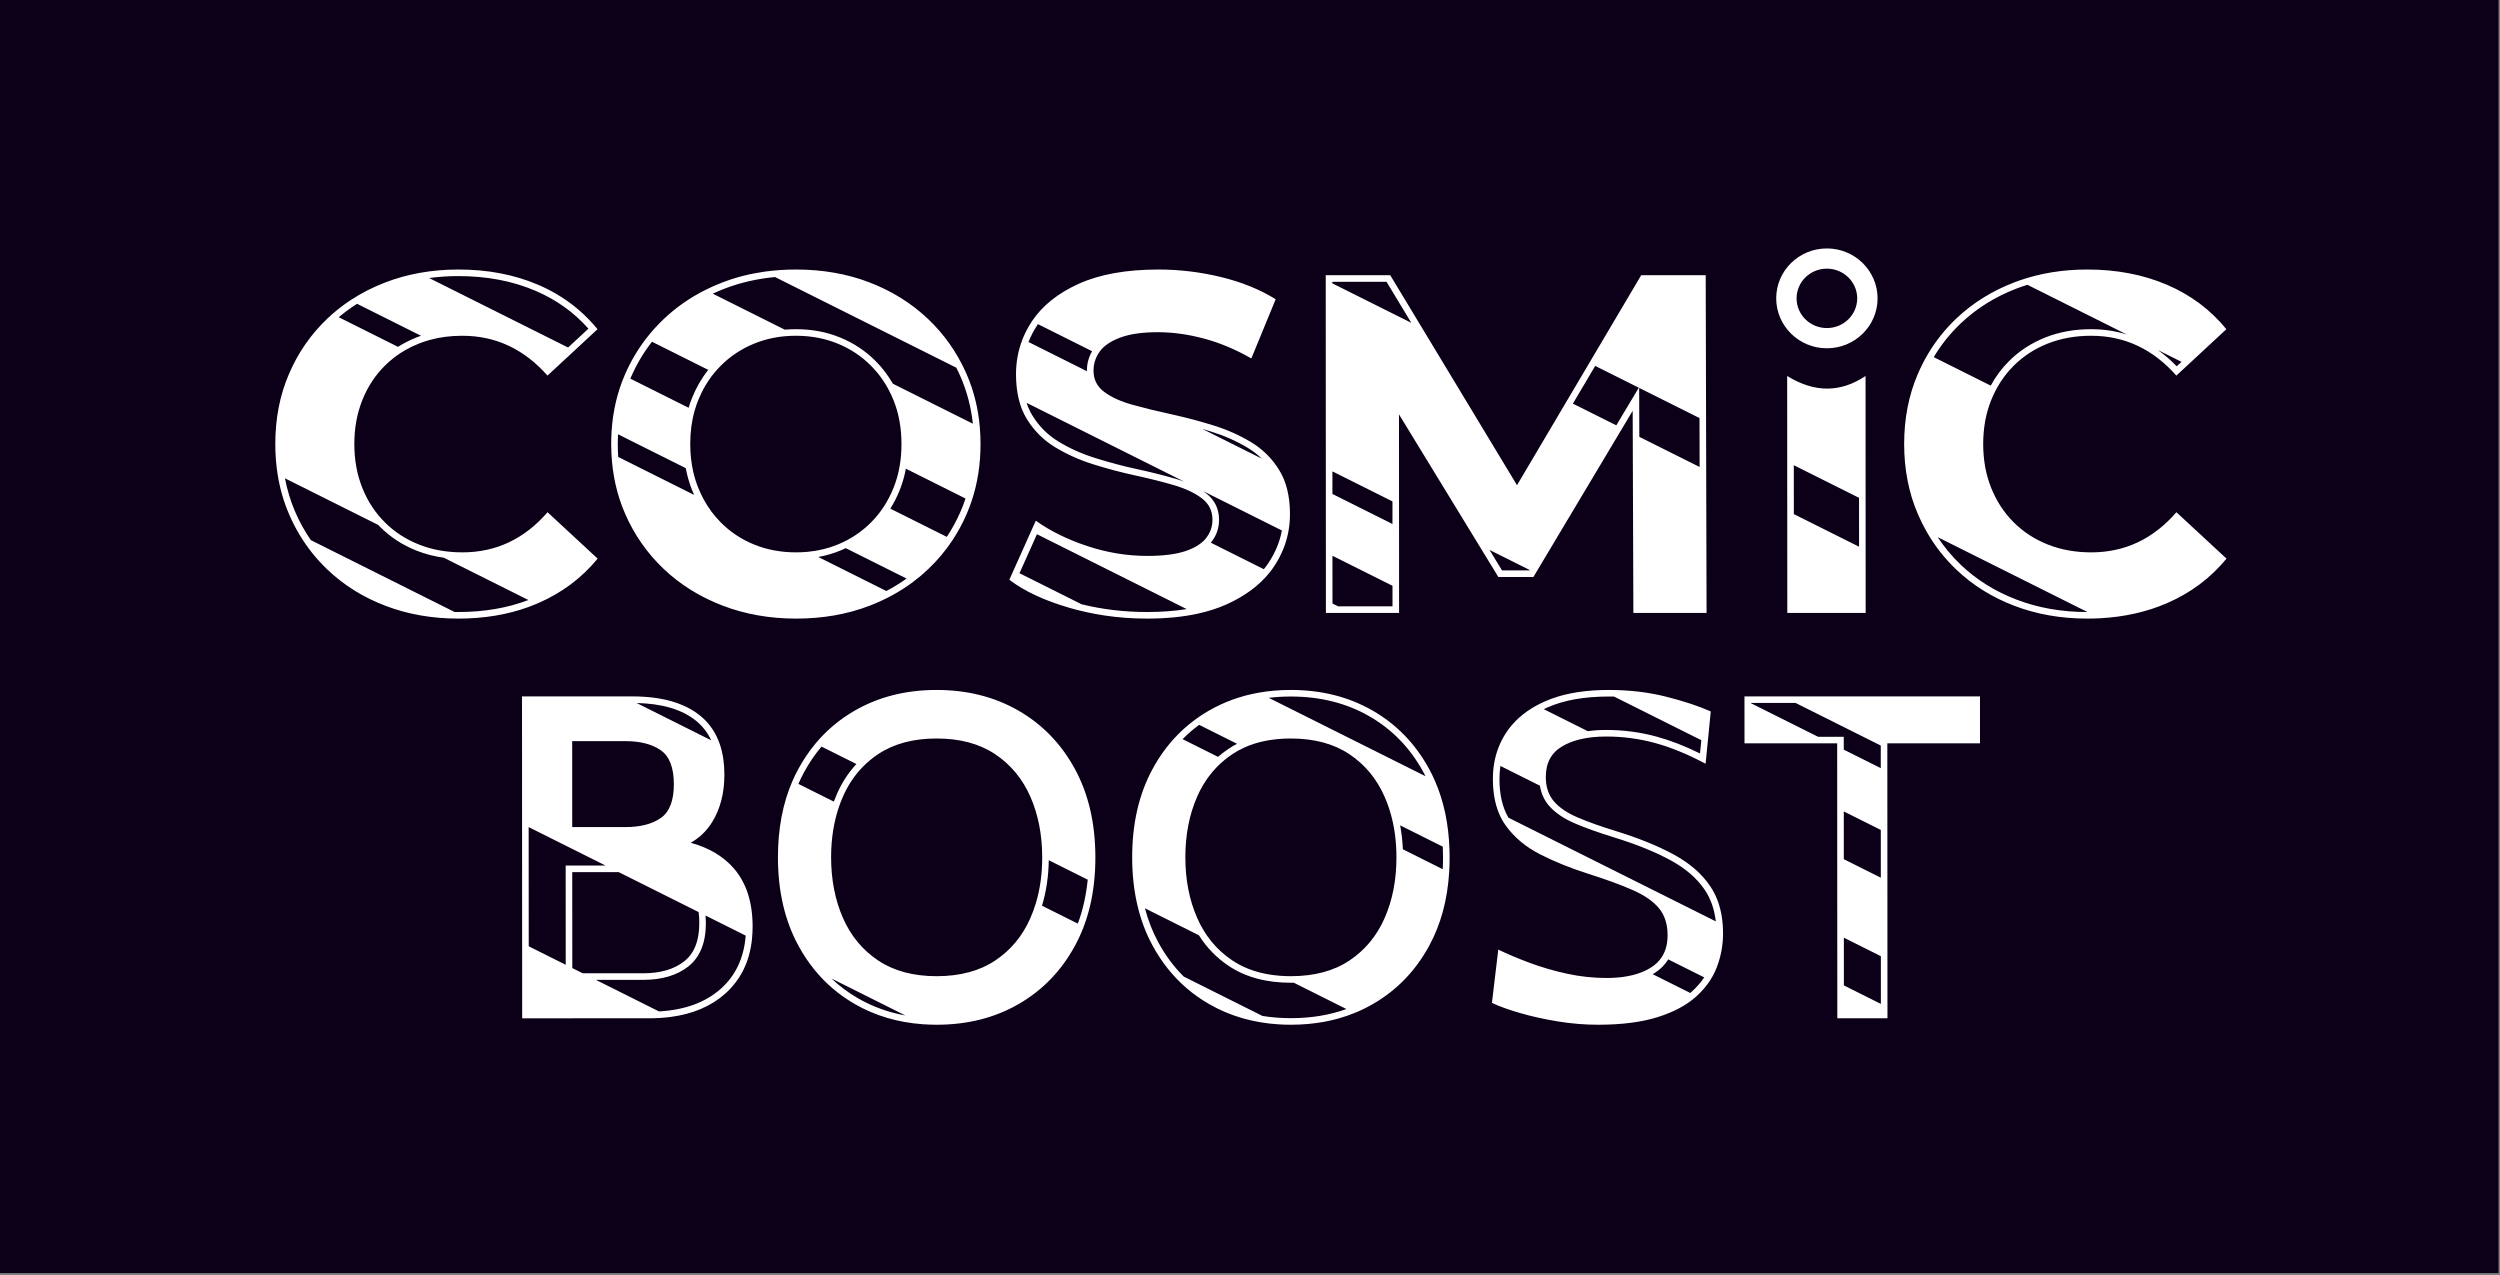 <?xml version="1.0" encoding="UTF-8" standalone="no"?>
<!DOCTYPE svg PUBLIC "-//W3C//DTD SVG 1.1//EN" "http://www.w3.org/Graphics/SVG/1.1/DTD/svg11.dtd">
<svg width="100%" height="100%" viewBox="0 0 1043 532" version="1.1" xmlns="http://www.w3.org/2000/svg" xmlns:xlink="http://www.w3.org/1999/xlink" xml:space="preserve" xmlns:serif="http://www.serif.com/" style="fill-rule:evenodd;clip-rule:evenodd;stroke-linejoin:round;stroke-miterlimit:2;">
    <rect x="0" y="0" width="1043" height="532" fill="#808080" stroke="none"/>
    <g transform="matrix(1,0,0,1,-0,-2.9324e-05)">
        <g transform="matrix(1,0,0,1,-477.355,-61.96)">
            <g transform="matrix(9.9767e-18,-0.163,0.413,2.53024e-17,473.997,593.378)">
                <rect x="1.703" y="8.127" width="3259.89" height="2523.96" style="fill:rgb(11,0,24);"/>
            </g>
            <g transform="matrix(0.263,-0.526,0.78,0.39,-998.413,381.298)">
                <path d="M1689.73,2255.35L1719.52,2245.29L1794.24,2346.06L1764.44,2356.12L1735.04,2316.47L1560.63,2375.35L1544.72,2353.89L1719.13,2295.01L1689.73,2255.35ZM1647.74,2342.42L1678.03,2332.2L1678.03,2312.4L1647.74,2322.63L1647.74,2342.42ZM1731.57,2268.57L1717.44,2249.51L1717.24,2249.58L1717.24,2285.42L1725.39,2296.41L1717.24,2299.17L1717.24,2318.96L1731.57,2314.12L1731.57,2268.57ZM1597.95,2339.44L1567.67,2349.66L1567.67,2369.45L1597.95,2359.23L1597.95,2339.44ZM1394.85,2006.85C1384.36,2009.46 1374.02,2011.11 1363.84,2011.82C1358.81,2012.16 1353.81,2012.28 1348.86,2012.16C1328.63,2011.69 1310.34,2007.81 1294.01,2000.53C1277.68,1993.25 1264.65,1983.04 1254.92,1969.92C1253.44,1967.92 1252.08,1965.92 1250.85,1963.92C1244.01,1952.79 1241.07,1941.63 1242.05,1930.45C1242.8,1921.91 1245.73,1913.78 1250.85,1906.07C1253.63,1901.87 1257.06,1897.8 1261.14,1893.86C1272.71,1882.65 1289.24,1873.41 1310.75,1866.15C1328.9,1860.03 1346.6,1856.65 1363.84,1856.03C1367.03,1855.92 1370.2,1855.9 1373.35,1855.97C1380.78,1856.15 1387.94,1856.78 1394.85,1857.87C1406.74,1859.75 1417.86,1863 1428.2,1867.61C1444.53,1874.89 1457.56,1885.1 1467.29,1898.22C1477.02,1911.34 1481.31,1924.5 1480.16,1937.69C1479,1950.87 1472.64,1963.07 1461.07,1974.28C1449.5,1985.49 1432.96,1994.72 1411.46,2001.98C1405.88,2003.87 1400.34,2005.49 1394.85,2006.85ZM1394.85,1982.65C1384.42,1986.04 1374.09,1988.31 1363.84,1989.48L1363.84,2008.65C1374.02,2007.92 1384.35,2006.19 1394.85,2003.49L1394.85,1982.65ZM1250.85,1914.99C1248.56,1920.04 1247.18,1925.25 1246.71,1930.64C1246.01,1938.61 1247.4,1946.57 1250.85,1954.51L1250.85,1914.99ZM1394.85,1861.11C1387.91,1859.96 1380.69,1859.29 1373.19,1859.12C1370.09,1859.05 1366.97,1859.07 1363.84,1859.18L1363.84,1878.15C1365.76,1878 1367.67,1877.9 1369.58,1877.83C1378.44,1877.53 1386.87,1878.17 1394.85,1879.76L1394.85,1861.11ZM1394.85,1883.05C1386.97,1881.36 1378.62,1880.67 1369.82,1880.98C1367.83,1881.04 1365.84,1881.16 1363.84,1881.31C1351.9,1882.25 1339.82,1884.78 1327.62,1888.9C1313.37,1893.71 1301.81,1899.73 1292.91,1906.94C1284.02,1914.15 1278.75,1922.22 1277.09,1931.15C1275.44,1940.08 1278.31,1949.54 1285.71,1959.52C1293.12,1969.5 1302.61,1976.72 1314.19,1981.18C1325.77,1985.65 1338.51,1987.64 1352.39,1987.16C1356.19,1987.03 1360.01,1986.74 1363.84,1986.28C1374,1985.07 1384.25,1982.72 1394.59,1979.23L1394.85,1979.14C1408.98,1974.35 1420.46,1968.37 1429.3,1961.2C1438.19,1953.99 1443.46,1945.91 1445.12,1936.99C1446.77,1928.06 1443.9,1918.6 1436.5,1908.62C1429.1,1898.64 1419.6,1891.42 1408.02,1886.95C1403.78,1885.32 1399.39,1884.02 1394.85,1883.05ZM1127.47,1791.15L1331.68,1722.2L1366.6,1769.3C1376.06,1782.05 1379.15,1793.22 1375.88,1802.81C1374.02,1808.28 1370,1813.09 1363.84,1817.25C1359.19,1820.38 1353.33,1823.15 1346.24,1825.54C1334.61,1829.47 1323.32,1831.11 1312.36,1830.47C1305.08,1830.04 1298.41,1828.46 1292.34,1825.72C1294.93,1834.65 1294.06,1842.64 1289.73,1849.68C1284.54,1858.1 1274.24,1864.91 1258.82,1870.11C1256.14,1871.02 1253.49,1871.8 1250.85,1872.48C1235.67,1876.36 1221.18,1876.44 1207.38,1872.71C1194.89,1869.34 1184.18,1863.17 1175.25,1854.2C1172.59,1851.53 1170.09,1848.62 1167.74,1845.45L1127.47,1791.15ZM1250.85,1753.01L1175.25,1778.54L1175.25,1798.33L1238.21,1777.07L1250.85,1794.13L1250.85,1753.01ZM1250.85,1801.16L1236.12,1781.29L1175.25,1801.85L1175.25,1807.42L1194.45,1833.32C1199.86,1840.62 1206.69,1845.61 1214.94,1848.26C1223.18,1850.91 1232.92,1850.34 1244.14,1846.55C1246.6,1845.72 1248.84,1844.85 1250.85,1843.93L1250.85,1801.16ZM1363.84,1812.53C1367.52,1809.42 1370.03,1805.95 1371.34,1802.1C1374.23,1793.61 1371.62,1783.81 1363.84,1772.66L1363.84,1812.53ZM1250.85,1847.65C1249.4,1848.24 1247.86,1848.81 1246.23,1849.36C1233.44,1853.68 1222.32,1854.12 1212.93,1851.1C1203.86,1848.18 1196.24,1842.77 1190.28,1834.73L1175.25,1814.45L1175.25,1848.24C1184.34,1858.91 1195.57,1866.13 1209.11,1869.79C1222.34,1873.37 1236.25,1873.1 1250.85,1869.1L1250.85,1847.65ZM1264.68,1771.65L1281.51,1794.34C1286.28,1800.79 1291.98,1805.21 1298.59,1807.62C1305.21,1810.03 1313.72,1809.48 1324.13,1805.96C1334.6,1802.43 1340.4,1798.15 1341.52,1793.13C1342.63,1788.11 1340.81,1782.38 1336.03,1775.94L1319.2,1753.25L1264.68,1771.65ZM1394.85,2029.96C1403.06,2025.4 1412.49,2021.32 1423.13,2017.73C1444.64,2010.47 1465.51,2007.08 1485.73,2007.55C1495.67,2007.78 1505.13,2008.83 1514.13,2010.71C1519.05,2011.73 1523.82,2013 1528.46,2014.52C1532.61,2015.88 1536.65,2017.43 1540.58,2019.18C1550.94,2023.8 1559.97,2029.59 1567.67,2036.56C1572.11,2040.58 1576.12,2044.99 1579.68,2049.79C1589.41,2062.92 1593.69,2076.07 1592.54,2089.26C1591.38,2102.45 1585.02,2114.65 1573.45,2125.86C1571.65,2127.61 1569.72,2129.31 1567.67,2130.96C1557.56,2139.13 1544.48,2146.12 1528.46,2151.94C1526.95,2152.49 1525.41,2153.03 1523.84,2153.56C1520.59,2154.66 1517.35,2155.66 1514.13,2156.59C1496.04,2161.76 1478.41,2164.14 1461.24,2163.74C1441.01,2163.27 1422.73,2159.39 1406.4,2152.11C1402.34,2150.3 1398.49,2148.31 1394.85,2146.14C1383.8,2139.58 1374.62,2131.36 1367.3,2121.49C1366.06,2119.82 1364.9,2118.14 1363.84,2116.47C1356.56,2105.01 1353.43,2093.53 1354.44,2082.03C1355.21,2073.15 1358.35,2064.72 1363.84,2056.75C1366.51,2052.87 1369.74,2049.1 1373.52,2045.43C1379.36,2039.77 1386.47,2034.62 1394.85,2029.96ZM1394.85,2034.09C1388.09,2038.1 1382.25,2042.48 1377.35,2047.23C1371.41,2052.98 1366.91,2059 1363.84,2065.29L1363.84,2107.43C1365.8,2111.65 1368.35,2115.87 1371.47,2120.09C1377.81,2128.64 1385.6,2135.9 1394.85,2141.87L1394.85,2113.71C1394.54,2113.31 1394.23,2112.91 1393.93,2112.5C1386.06,2101.89 1383.1,2091.83 1384.85,2082.34C1386.14,2075.39 1389.46,2068.94 1394.85,2062.97L1394.85,2034.09ZM1567.67,2125.89C1568.34,2125.29 1568.99,2124.68 1569.63,2124.06C1580.69,2113.34 1586.78,2101.69 1587.89,2089.08C1588.99,2076.42 1584.85,2063.8 1575.51,2051.2C1573.1,2047.96 1570.49,2044.9 1567.67,2042.03L1567.67,2125.89ZM1394.85,2069.71C1392.11,2073.82 1390.32,2078.16 1389.48,2082.73C1388.09,2090.2 1389.88,2098.05 1394.85,2106.26C1395.81,2107.86 1396.89,2109.47 1398.1,2111.09C1405.5,2121.07 1414.99,2128.3 1426.57,2132.76C1438.16,2137.22 1450.89,2139.22 1464.78,2138.74C1478.66,2138.26 1492.73,2135.62 1506.97,2130.81C1509.44,2129.98 1511.82,2129.11 1514.13,2128.2C1519.31,2126.17 1524.09,2123.95 1528.46,2121.56C1533.38,2118.86 1537.79,2115.93 1541.68,2112.77C1550.57,2105.56 1555.85,2097.49 1557.5,2088.56C1559.15,2079.63 1556.28,2070.18 1548.88,2060.2C1543.27,2052.63 1536.47,2046.66 1528.46,2042.26C1525.9,2040.86 1523.21,2039.61 1520.4,2038.53C1518.35,2037.74 1516.26,2037.02 1514.13,2036.39C1504.27,2033.44 1493.62,2032.16 1482.2,2032.55C1468.32,2033.03 1454.25,2035.67 1440,2040.48C1425.76,2045.29 1414.19,2051.3 1405.3,2058.51C1400.95,2062.04 1397.46,2065.77 1394.85,2069.71ZM1514.13,2032.96C1517.05,2033.77 1519.92,2034.72 1522.71,2035.8C1524.69,2036.56 1526.6,2037.39 1528.46,2038.3L1528.46,2018.04C1523.83,2016.43 1519.06,2015.09 1514.13,2014.01L1514.13,2032.96ZM1514.13,2153.16C1516.66,2152.41 1519.2,2151.6 1521.75,2150.74C1524.05,2149.97 1526.28,2149.17 1528.46,2148.35L1528.46,2125.55C1524.05,2127.81 1519.27,2129.9 1514.13,2131.82L1514.13,2153.16ZM1528.46,2291.35C1523.72,2291 1518.94,2290.2 1514.13,2288.94L1513.5,2288.77C1504.98,2286.5 1496.59,2282.45 1488.32,2276.66C1480.04,2270.87 1472.16,2262.92 1464.67,2252.82C1460.48,2247.16 1456.94,2241.2 1454.05,2234.94C1451.17,2228.67 1448.95,2222.71 1447.41,2217.05C1445.86,2211.4 1445.04,2206.65 1444.93,2202.8L1480.75,2194.12C1480.85,2199.08 1481.37,2204.52 1482.32,2210.46C1483.27,2216.4 1484.91,2222.47 1487.25,2228.67C1489.58,2234.87 1492.87,2240.83 1497.11,2246.55C1502.06,2253.22 1507.74,2258.24 1514.13,2261.59C1515.34,2262.22 1516.58,2262.8 1517.84,2263.31C1521.26,2264.71 1524.8,2265.51 1528.46,2265.72C1533.3,2266.01 1538.35,2265.26 1543.62,2263.48C1550.64,2261.11 1555.44,2257.93 1558.01,2253.96C1560.59,2249.98 1561.64,2244.92 1561.17,2238.77C1560.71,2232.62 1559.44,2225.08 1557.36,2216.17C1555.34,2207.52 1554.37,2199.34 1554.46,2191.63C1554.56,2183.92 1557.01,2176.97 1561.83,2170.77C1563.39,2168.76 1565.34,2166.86 1567.67,2165.07C1572.53,2161.34 1579.07,2158.09 1587.28,2155.32C1590.82,2154.12 1594.38,2153.16 1597.95,2152.44C1605.48,2150.93 1613.07,2150.47 1620.74,2151.07C1630.09,2151.8 1639.09,2154.2 1647.74,2158.25C1649.55,2159.1 1651.34,2160.02 1653.11,2161.01C1662.32,2166.16 1670.63,2173.35 1678.03,2182.57C1678.89,2183.64 1679.74,2184.74 1680.57,2185.87C1687.08,2194.65 1691.72,2203.32 1694.49,2211.87C1697.27,2220.43 1698.86,2227.84 1699.28,2234.09L1664.45,2243.07C1664.82,2233.46 1663.87,2224.79 1661.59,2217.07C1659.31,2209.35 1655.52,2201.9 1650.2,2194.72C1649.4,2193.65 1648.58,2192.61 1647.74,2191.61C1642.56,2185.46 1636.69,2180.93 1630.14,2178.05C1622.52,2174.69 1614.28,2174.51 1605.4,2177.51C1602.49,2178.49 1600.01,2179.63 1597.95,2180.93C1595.53,2182.47 1593.7,2184.22 1592.47,2186.2C1590.2,2189.85 1589.31,2194.37 1589.78,2199.75C1590.25,2205.14 1591.41,2211.56 1593.25,2219.01C1596.03,2230.26 1597.19,2240.24 1596.74,2248.95C1596.28,2257.67 1593.38,2265.16 1588.06,2271.44C1583.56,2276.73 1576.76,2281.21 1567.67,2284.86C1565.99,2285.54 1564.23,2286.19 1562.39,2286.81C1554.88,2289.35 1546.98,2290.88 1538.69,2291.41C1535.3,2291.62 1531.89,2291.61 1528.46,2291.35ZM1678.03,2189.53C1677.5,2188.78 1676.96,2188.03 1676.4,2187.28C1668.71,2176.91 1659.99,2168.94 1650.14,2163.44C1649.34,2162.99 1648.54,2162.56 1647.74,2162.15L1647.74,2185.69C1650.07,2187.96 1652.28,2190.5 1654.37,2193.32C1659.87,2200.74 1663.8,2208.46 1666.16,2216.45C1668.12,2223.11 1669.14,2230.46 1669.19,2238.48L1678.03,2236.2L1678.03,2189.53ZM1597.95,2155.74C1595.08,2156.37 1592.22,2157.17 1589.36,2158.13C1579.55,2161.44 1572.28,2165.46 1567.67,2170.25L1567.67,2281.16C1574.83,2278 1580.29,2274.25 1584.01,2269.87C1588.99,2264.01 1591.65,2256.99 1592.08,2248.84C1592.53,2240.31 1591.38,2230.54 1588.65,2219.52C1586.78,2211.95 1585.61,2205.42 1585.13,2199.94C1584.6,2193.99 1585.67,2189.01 1588.17,2184.99C1590.14,2181.81 1593.38,2179.09 1597.95,2176.87L1597.95,2155.74ZM1528.46,2268.91C1523.96,2268.69 1519.61,2267.72 1515.42,2266.01C1514.99,2265.83 1514.56,2265.64 1514.13,2265.45L1514.13,2285.55C1514.49,2285.65 1514.86,2285.75 1515.22,2285.85C1519.67,2287.04 1524.08,2287.82 1528.46,2288.18L1528.46,2268.91ZM1639.69,2048.33L1853.92,1976L1874.39,2003.6L1781.36,2102.78L1954.01,2110.99L1974.47,2138.59L1760.46,2211.21L1737.24,2179.89L1865.27,2136.35L1728.32,2129.43L1717.2,2114.43L1788.86,2037.12L1662.91,2079.64L1639.69,2048.33ZM1717.24,2057.78L1731.57,2052.95L1731.57,2020.83L1717.24,2025.67L1717.24,2057.78ZM1731.57,2104.86L1722.54,2114.6L1731.31,2126.42L1731.57,2126.44L1731.57,2104.86ZM1850.85,2022.82L1869.04,2003.42L1851.84,1980.22L1850.85,1980.56L1850.85,2022.82ZM1881.86,2110.71L1850.85,2109.24L1850.85,2132.46L1881.86,2134.03L1881.86,2110.71ZM1850.85,2177.02L1881.86,2166.5L1881.86,2134.23L1850.85,2144.77L1850.85,2177.02ZM1647.74,2052.15L1664.99,2075.42L1678.03,2071.02L1678.03,2038.9L1647.74,2049.13L1647.74,2052.15ZM1786.07,2245.76L1936.38,2195.01C1934.28,2210.49 1942.91,2221.52 1961.24,2228.55L1810.93,2279.29L1786.07,2245.76ZM1850.85,2262.3L1881.86,2251.83L1881.86,2216.94L1850.85,2227.41L1850.85,2262.3ZM1597.95,1993.15C1591.33,1987.52 1585.11,1980.79 1579.31,1972.97C1574.65,1966.69 1570.77,1960.31 1567.67,1953.84C1565.08,1948.43 1563.03,1942.95 1561.53,1937.42C1558.22,1925.25 1557.81,1914.7 1560.28,1905.78L1606.18,1904.46C1604.2,1912.8 1604.27,1921.93 1606.39,1931.86C1608.52,1941.78 1612.78,1951.06 1619.2,1959.71C1624.14,1966.39 1629.11,1971.42 1634.08,1974.81C1638.68,1977.95 1643.23,1979.95 1647.74,1980.82C1648.11,1980.89 1648.48,1980.95 1648.84,1981C1653.71,1981.74 1658.35,1981.36 1662.77,1979.87C1668.49,1977.94 1671.93,1974.87 1673.07,1970.66C1674.22,1966.45 1674.03,1961.5 1672.5,1955.82C1670.97,1950.14 1668.95,1943.99 1666.44,1937.36C1663.92,1930.74 1661.84,1923.95 1660.18,1917C1658.53,1910.06 1658.11,1903.34 1658.94,1896.86C1659.78,1890.38 1662.76,1884.36 1667.9,1878.81C1670.48,1876.02 1673.86,1873.44 1678.03,1871.08C1682.15,1868.74 1687.06,1866.61 1692.75,1864.68C1700.66,1862.02 1708.82,1860.44 1717.24,1859.95C1721.75,1859.68 1726.34,1859.74 1731,1860.1L1731.57,1860.15C1744.72,1861.27 1757.57,1865.27 1770.12,1872.16C1782.85,1879.15 1794.29,1889.5 1804.45,1903.2C1811.15,1912.23 1816.17,1921.7 1819.54,1931.61C1822.91,1941.52 1823.99,1950.89 1822.79,1959.73L1777.5,1961.98C1778.23,1953.4 1777.44,1945.26 1775.11,1937.54C1772.78,1929.82 1769.24,1922.75 1764.48,1916.34C1759.65,1909.83 1754.62,1904.9 1749.38,1901.57C1744.15,1898.23 1739.03,1896.26 1734.03,1895.65C1733.2,1895.55 1732.38,1895.48 1731.57,1895.44C1727.46,1895.23 1723.51,1895.76 1719.72,1897.04C1718.83,1897.34 1718.01,1897.67 1717.24,1898.02C1713.07,1899.93 1710.53,1902.66 1709.59,1906.2C1708.49,1910.39 1708.75,1915.32 1710.38,1920.96C1712.01,1926.61 1714.08,1932.76 1716.6,1939.42C1716.81,1940 1717.03,1940.57 1717.24,1941.15C1719.47,1947.25 1721.36,1953.46 1722.91,1959.76C1724.61,1966.66 1725.07,1973.34 1724.3,1979.8C1723.62,1985.49 1721.27,1990.82 1717.24,1995.8C1716.69,1996.47 1716.11,1997.14 1715.5,1997.8C1710.4,2003.35 1702.25,2008.01 1691.03,2011.8C1686.78,2013.23 1682.45,2014.34 1678.03,2015.13C1669.99,2016.56 1661.66,2016.92 1653.03,2016.22C1651.26,2016.07 1649.5,2015.88 1647.74,2015.63C1636.2,2014.01 1624.88,2010.16 1613.79,2004.1C1608.27,2001.08 1602.99,1997.43 1597.95,1993.15ZM1597.95,1907.85L1567.67,1908.72L1567.67,1941.97C1571.06,1952.06 1576.34,1961.93 1583.48,1971.56C1588.05,1977.72 1592.87,1983.18 1597.95,1987.94L1597.95,1907.85ZM1717.24,1894.37L1717.63,1894.23C1722.09,1892.72 1726.74,1892.08 1731.57,1892.29L1731.57,1863.32C1731.2,1863.29 1730.83,1863.26 1730.46,1863.23C1725.98,1862.88 1721.57,1862.84 1717.24,1863.11L1717.24,1894.37ZM1647.74,2012.41C1649.68,2012.71 1651.63,2012.93 1653.59,2013.09C1662.04,2013.78 1670.19,2013.37 1678.03,2011.86L1678.03,1969.65C1677.92,1970.19 1677.8,1970.71 1677.66,1971.23C1676.24,1976.46 1671.97,1980.28 1664.86,1982.69C1659.45,1984.51 1653.78,1984.98 1647.82,1984.07L1647.74,1984.06L1647.74,2012.41ZM1717.24,1987.87C1718.51,1985.19 1719.31,1982.42 1719.65,1979.55C1720.39,1973.34 1719.94,1966.91 1718.31,1960.28C1717.97,1958.89 1717.61,1957.5 1717.24,1956.13L1717.24,1987.87ZM1678.03,1875.32C1675.6,1876.94 1673.54,1878.65 1671.86,1880.47C1667.12,1885.6 1664.36,1891.15 1663.59,1897.13C1662.79,1903.37 1663.19,1909.82 1664.79,1916.5C1666.42,1923.35 1668.47,1930.05 1670.95,1936.58C1673.49,1943.28 1675.54,1949.51 1677.09,1955.26C1677.49,1956.74 1677.8,1958.18 1678.03,1959.57L1678.03,1875.32ZM1678.03,1842.84C1677.73,1843.08 1677.42,1843.33 1677.12,1843.58C1668.98,1850.13 1659.18,1855.78 1647.74,1860.5C1644.4,1861.88 1640.92,1863.18 1637.3,1864.4C1624.31,1868.79 1611.19,1871.6 1597.95,1872.83C1594.86,1873.12 1591.76,1873.32 1588.66,1873.44C1581.55,1873.71 1574.55,1873.57 1567.67,1873.02C1558.67,1872.3 1549.86,1870.89 1541.24,1868.78C1536.88,1867.71 1532.61,1866.48 1528.46,1865.08C1523.53,1863.41 1518.75,1861.51 1514.13,1859.38C1509.1,1857.06 1504.24,1854.46 1499.57,1851.59C1486.99,1843.85 1476.49,1834.29 1468.05,1822.91C1459.61,1811.53 1454.57,1800.07 1452.91,1788.55C1451.25,1777.02 1452.78,1766.03 1457.5,1755.57C1462.22,1745.12 1469.85,1735.65 1480.38,1727.17C1489.56,1719.78 1500.81,1713.56 1514.13,1708.51C1516.09,1707.77 1518.1,1707.05 1520.14,1706.36C1522.91,1705.43 1525.68,1704.57 1528.46,1703.78C1541.42,1700.09 1554.49,1697.97 1567.67,1697.43L1568.58,1697.39C1578.57,1697.03 1588.36,1697.48 1597.95,1698.73C1604.04,1699.53 1610.04,1700.65 1615.97,1702.09C1627.28,1704.85 1637.88,1708.72 1647.74,1713.7C1651.19,1715.44 1654.56,1717.32 1657.83,1719.34C1665.3,1723.94 1672.03,1729.16 1678.03,1735.01C1682.18,1739.07 1685.99,1743.42 1689.44,1748.08C1697.91,1759.5 1702.97,1770.93 1704.61,1782.37C1706.25,1793.8 1704.7,1804.74 1699.99,1815.19C1695.4,1825.34 1688.08,1834.55 1678.03,1842.84ZM1567.67,1731.75C1570.15,1731.45 1572.63,1731.23 1575.1,1731.1C1582.97,1730.67 1590.59,1730.98 1597.95,1732.04L1597.95,1701.94C1588.45,1700.65 1578.74,1700.18 1568.83,1700.53L1567.67,1700.58L1567.67,1731.75ZM1567.67,1869.85C1574.47,1870.41 1581.37,1870.56 1588.4,1870.3C1591.59,1870.18 1594.78,1869.96 1597.95,1869.65L1597.95,1837.74C1592.7,1838.76 1587.46,1839.41 1582.24,1839.7C1577.27,1839.97 1572.42,1839.95 1567.67,1839.64L1567.67,1869.85ZM1514.13,1855.54C1518.74,1857.79 1523.52,1859.79 1528.46,1861.54L1528.46,1829.04C1527.36,1828.45 1526.27,1827.85 1525.2,1827.22C1521.14,1824.83 1517.45,1822.14 1514.13,1819.15L1514.13,1855.54ZM1678.03,1740.74C1671.31,1733.47 1663.54,1727.11 1654.69,1721.66C1652.42,1720.26 1650.1,1718.93 1647.74,1717.67L1647.74,1756.17C1649.1,1757.67 1650.39,1759.24 1651.59,1760.86C1656.67,1767.71 1659.58,1774.62 1660.34,1781.61C1661.11,1788.64 1659.84,1795.42 1656.55,1801.97C1654.41,1806.21 1651.48,1810.22 1647.74,1813.99L1647.74,1856.79C1657.7,1852.46 1666.3,1847.39 1673.55,1841.55C1675.11,1840.3 1676.6,1839.02 1678.03,1837.72L1678.03,1740.74ZM1528.46,1747.45C1525.38,1749.17 1522.55,1751.01 1519.97,1752.97C1517.84,1754.59 1515.89,1756.26 1514.13,1757.98C1510.32,1761.69 1507.35,1765.66 1505.22,1769.87C1502.1,1776.03 1500.91,1782.42 1501.68,1789.04C1502.45,1795.66 1505.23,1802.2 1510.01,1808.65C1511.29,1810.38 1512.66,1812.03 1514.13,1813.6C1518.14,1817.92 1522.86,1821.67 1528.27,1824.85L1528.46,1824.96C1535.8,1829.25 1543.99,1832.39 1553.04,1834.38C1557.79,1835.43 1562.67,1836.13 1567.67,1836.48C1572.29,1836.8 1577.02,1836.83 1581.86,1836.56C1587.21,1836.27 1592.58,1835.57 1597.95,1834.46C1602.71,1833.48 1607.47,1832.18 1612.24,1830.57C1622.41,1827.14 1630.83,1822.88 1637.5,1817.8C1641.58,1814.68 1645,1811.37 1647.74,1807.85C1649.47,1805.63 1650.93,1803.33 1652.13,1800.96C1655.23,1794.81 1656.41,1788.44 1655.69,1781.85C1654.98,1775.4 1652.33,1769.02 1647.74,1762.7L1647.42,1762.27C1642.65,1755.81 1636.54,1750.4 1629.13,1746.04C1621.73,1741.67 1613.44,1738.47 1604.28,1736.45C1602.19,1735.99 1600.09,1735.59 1597.95,1735.27C1590.73,1734.15 1583.23,1733.81 1575.48,1734.23C1572.88,1734.38 1570.28,1734.61 1567.67,1734.95C1560.21,1735.9 1552.73,1737.65 1545.23,1740.18C1538.99,1742.29 1533.4,1744.71 1528.46,1747.45ZM1528.46,1707.2C1526.38,1707.82 1524.31,1708.47 1522.23,1709.17C1519.44,1710.12 1516.74,1711.11 1514.13,1712.14L1514.13,1752.75C1514.89,1752.12 1515.67,1751.49 1516.48,1750.88C1520.02,1748.18 1524.02,1745.71 1528.46,1743.45L1528.46,1707.2ZM1394.85,1570.21C1400.59,1567.43 1406.81,1564.91 1413.51,1562.65C1429.67,1557.19 1445.94,1554.14 1462.33,1553.5C1478.71,1552.85 1494.49,1554.38 1509.66,1558.09C1511.16,1558.46 1512.65,1558.85 1514.13,1559.25C1519.05,1560.61 1523.83,1562.19 1528.46,1563.98C1536.46,1567.08 1544.03,1570.84 1551.15,1575.25C1557.14,1578.95 1562.64,1583.05 1567.67,1587.56C1573.14,1592.46 1578.04,1597.83 1582.38,1603.68C1591.63,1616.16 1596.83,1628.54 1597.95,1640.82L1597.97,1640.95C1598.26,1644.23 1598.26,1647.47 1597.95,1650.65C1597.12,1659.44 1594.01,1667.87 1588.63,1675.96L1543.3,1664.47C1547.97,1656.73 1550.19,1649.1 1549.94,1641.58C1549.7,1634.06 1546.9,1626.7 1541.55,1619.48C1537.86,1614.5 1533.5,1610.13 1528.46,1606.37C1526.66,1605.03 1524.78,1603.77 1522.82,1602.58C1520.04,1600.91 1517.14,1599.4 1514.13,1598.06C1509.03,1595.8 1503.61,1594.03 1497.85,1592.73C1488.68,1590.67 1479.05,1589.92 1468.95,1590.49C1458.84,1591.06 1448.73,1593.05 1438.59,1596.47C1428.46,1599.89 1420.03,1604.16 1413.3,1609.27C1406.57,1614.39 1401.68,1620.04 1398.63,1626.23C1395.58,1632.41 1394.48,1638.88 1395.34,1645.62C1396.2,1652.36 1399.14,1659.11 1404.15,1665.87C1409.5,1673.09 1416.56,1679.01 1425.33,1683.65C1434.1,1688.29 1444.54,1691.65 1456.65,1693.72L1443.09,1725.09C1425.71,1722.42 1410,1717.11 1395.94,1709.15C1395.58,1708.95 1395.21,1708.74 1394.85,1708.53C1382.73,1701.51 1372.39,1692.72 1363.84,1682.18C1362.82,1680.92 1361.82,1679.63 1360.85,1678.32C1352.52,1667.09 1347.52,1655.79 1345.84,1644.4C1344.16,1633.03 1345.69,1622.15 1350.42,1611.77C1353.59,1604.84 1358.06,1598.33 1363.84,1592.24C1366.7,1589.23 1369.89,1586.32 1373.4,1583.52C1379.6,1578.57 1386.75,1574.13 1394.85,1570.21ZM1514.13,1594.35C1518.26,1596.02 1522.19,1597.99 1525.92,1600.23C1526.78,1600.75 1527.63,1601.29 1528.46,1601.83L1528.46,1567.63C1523.84,1565.75 1519.06,1564.09 1514.13,1562.66L1514.13,1594.35ZM1567.67,1667.28L1586.08,1671.95C1591.88,1662.21 1594.29,1651.94 1593.31,1641.14C1592.24,1629.22 1587.19,1617.21 1578.21,1605.09C1575.01,1600.78 1571.5,1596.73 1567.67,1592.95L1567.67,1667.28ZM1363.84,1675.3C1364.22,1675.83 1364.62,1676.37 1365.02,1676.91C1373.13,1687.86 1383.07,1697 1394.85,1704.32L1394.85,1659.04C1392.64,1654.65 1391.26,1650.27 1390.7,1645.89C1389.78,1638.7 1390.96,1631.82 1394.21,1625.23C1394.41,1624.82 1394.63,1624.4 1394.85,1623.99L1394.85,1574.12C1388.17,1577.55 1382.21,1581.35 1376.96,1585.55C1371.89,1589.6 1367.52,1593.89 1363.84,1598.4L1363.84,1675.3ZM2105.4,2372.94L2060.08,2361.46C2064.75,2353.71 2066.96,2346.09 2066.72,2338.57C2066.48,2331.05 2063.68,2323.68 2058.33,2316.47C2053.32,2309.71 2047.08,2304.08 2039.6,2299.57C2032.11,2295.06 2023.79,2291.78 2014.62,2289.72C2008.26,2288.29 2001.66,2287.49 1994.84,2287.33C1991.85,2287.25 1988.81,2287.3 1985.72,2287.48C1975.62,2288.04 1965.5,2290.04 1955.37,2293.46C1945.24,2296.88 1936.81,2301.14 1930.08,2306.26C1923.35,2311.38 1918.46,2317.03 1915.41,2323.22C1912.35,2329.4 1911.26,2335.86 1912.12,2342.61C1912.98,2349.35 1915.91,2356.1 1920.92,2362.86C1926.28,2370.07 1933.34,2376 1942.11,2380.64C1950.88,2385.28 1961.31,2388.63 1973.42,2390.72L1959.87,2422.08C1942.49,2419.41 1926.77,2414.1 1912.72,2406.14C1900.72,2399.35 1890.43,2390.86 1881.86,2380.67C1880.39,2378.93 1878.98,2377.14 1877.62,2375.31C1869.3,2364.08 1864.29,2352.77 1862.62,2341.39C1860.94,2330.01 1862.46,2319.14 1867.2,2308.76C1870.58,2301.34 1875.47,2294.4 1881.86,2287.96C1884.39,2285.4 1887.17,2282.91 1890.18,2280.51C1900.76,2272.05 1914.13,2265.09 1930.29,2259.63C1946.45,2254.18 1962.72,2251.13 1979.1,2250.49C1984.41,2250.28 1989.66,2250.3 1994.84,2250.55C2005.65,2251.06 2016.18,2252.58 2026.44,2255.08C2041.61,2258.79 2055.44,2264.51 2067.93,2272.23C2068.78,2272.76 2069.62,2273.29 2070.45,2273.84C2081.83,2281.26 2091.4,2290.2 2099.16,2300.68C2108.44,2313.19 2113.64,2325.62 2114.74,2337.94C2115.85,2350.26 2112.74,2361.93 2105.4,2372.94ZM1881.86,2293.91C1877.59,2298.88 1874.18,2304.14 1871.65,2309.69C1867.1,2319.67 1865.64,2330.13 1867.26,2341.08C1868.88,2352.1 1873.73,2363.03 1881.79,2373.9L1881.86,2373.99L1881.86,2293.91ZM2070.45,2348.07C2069.59,2351.89 2068.14,2355.75 2066.1,2359.62L2070.45,2360.73L2070.45,2348.07ZM2070.45,2278.29C2068.61,2277 2066.72,2275.76 2064.78,2274.55C2052.76,2267.12 2039.45,2261.61 2024.85,2258.04C2015.11,2255.66 2005.11,2254.21 1994.84,2253.7L1994.84,2284.18C2002.17,2284.34 2009.26,2285.2 2016.1,2286.73C2025.86,2288.93 2034.73,2292.42 2042.7,2297.22C2050.6,2301.98 2057.21,2307.93 2062.5,2315.06C2066.5,2320.46 2069.15,2325.94 2070.45,2331.49L2070.45,2278.29ZM2029.9,2184.71C2038.77,2196.68 2031.79,2211.18 2014.31,2217.09C1996.83,2222.99 1975.43,2218.06 1966.56,2206.09C1957.68,2194.12 1964.67,2179.61 1982.15,2173.71C1999.63,2167.81 2021.02,2172.74 2029.9,2184.71ZM2017.07,2189.04C2011.76,2181.88 1999.01,2178.92 1988.61,2182.43C1978.21,2185.94 1974.08,2194.6 1979.39,2201.76C1984.7,2208.92 1997.45,2211.88 2007.85,2208.37C2018.24,2204.86 2022.38,2196.2 2017.07,2189.04Z" style="fill:white;"/>
            </g>
        </g>
    </g>
</svg>
